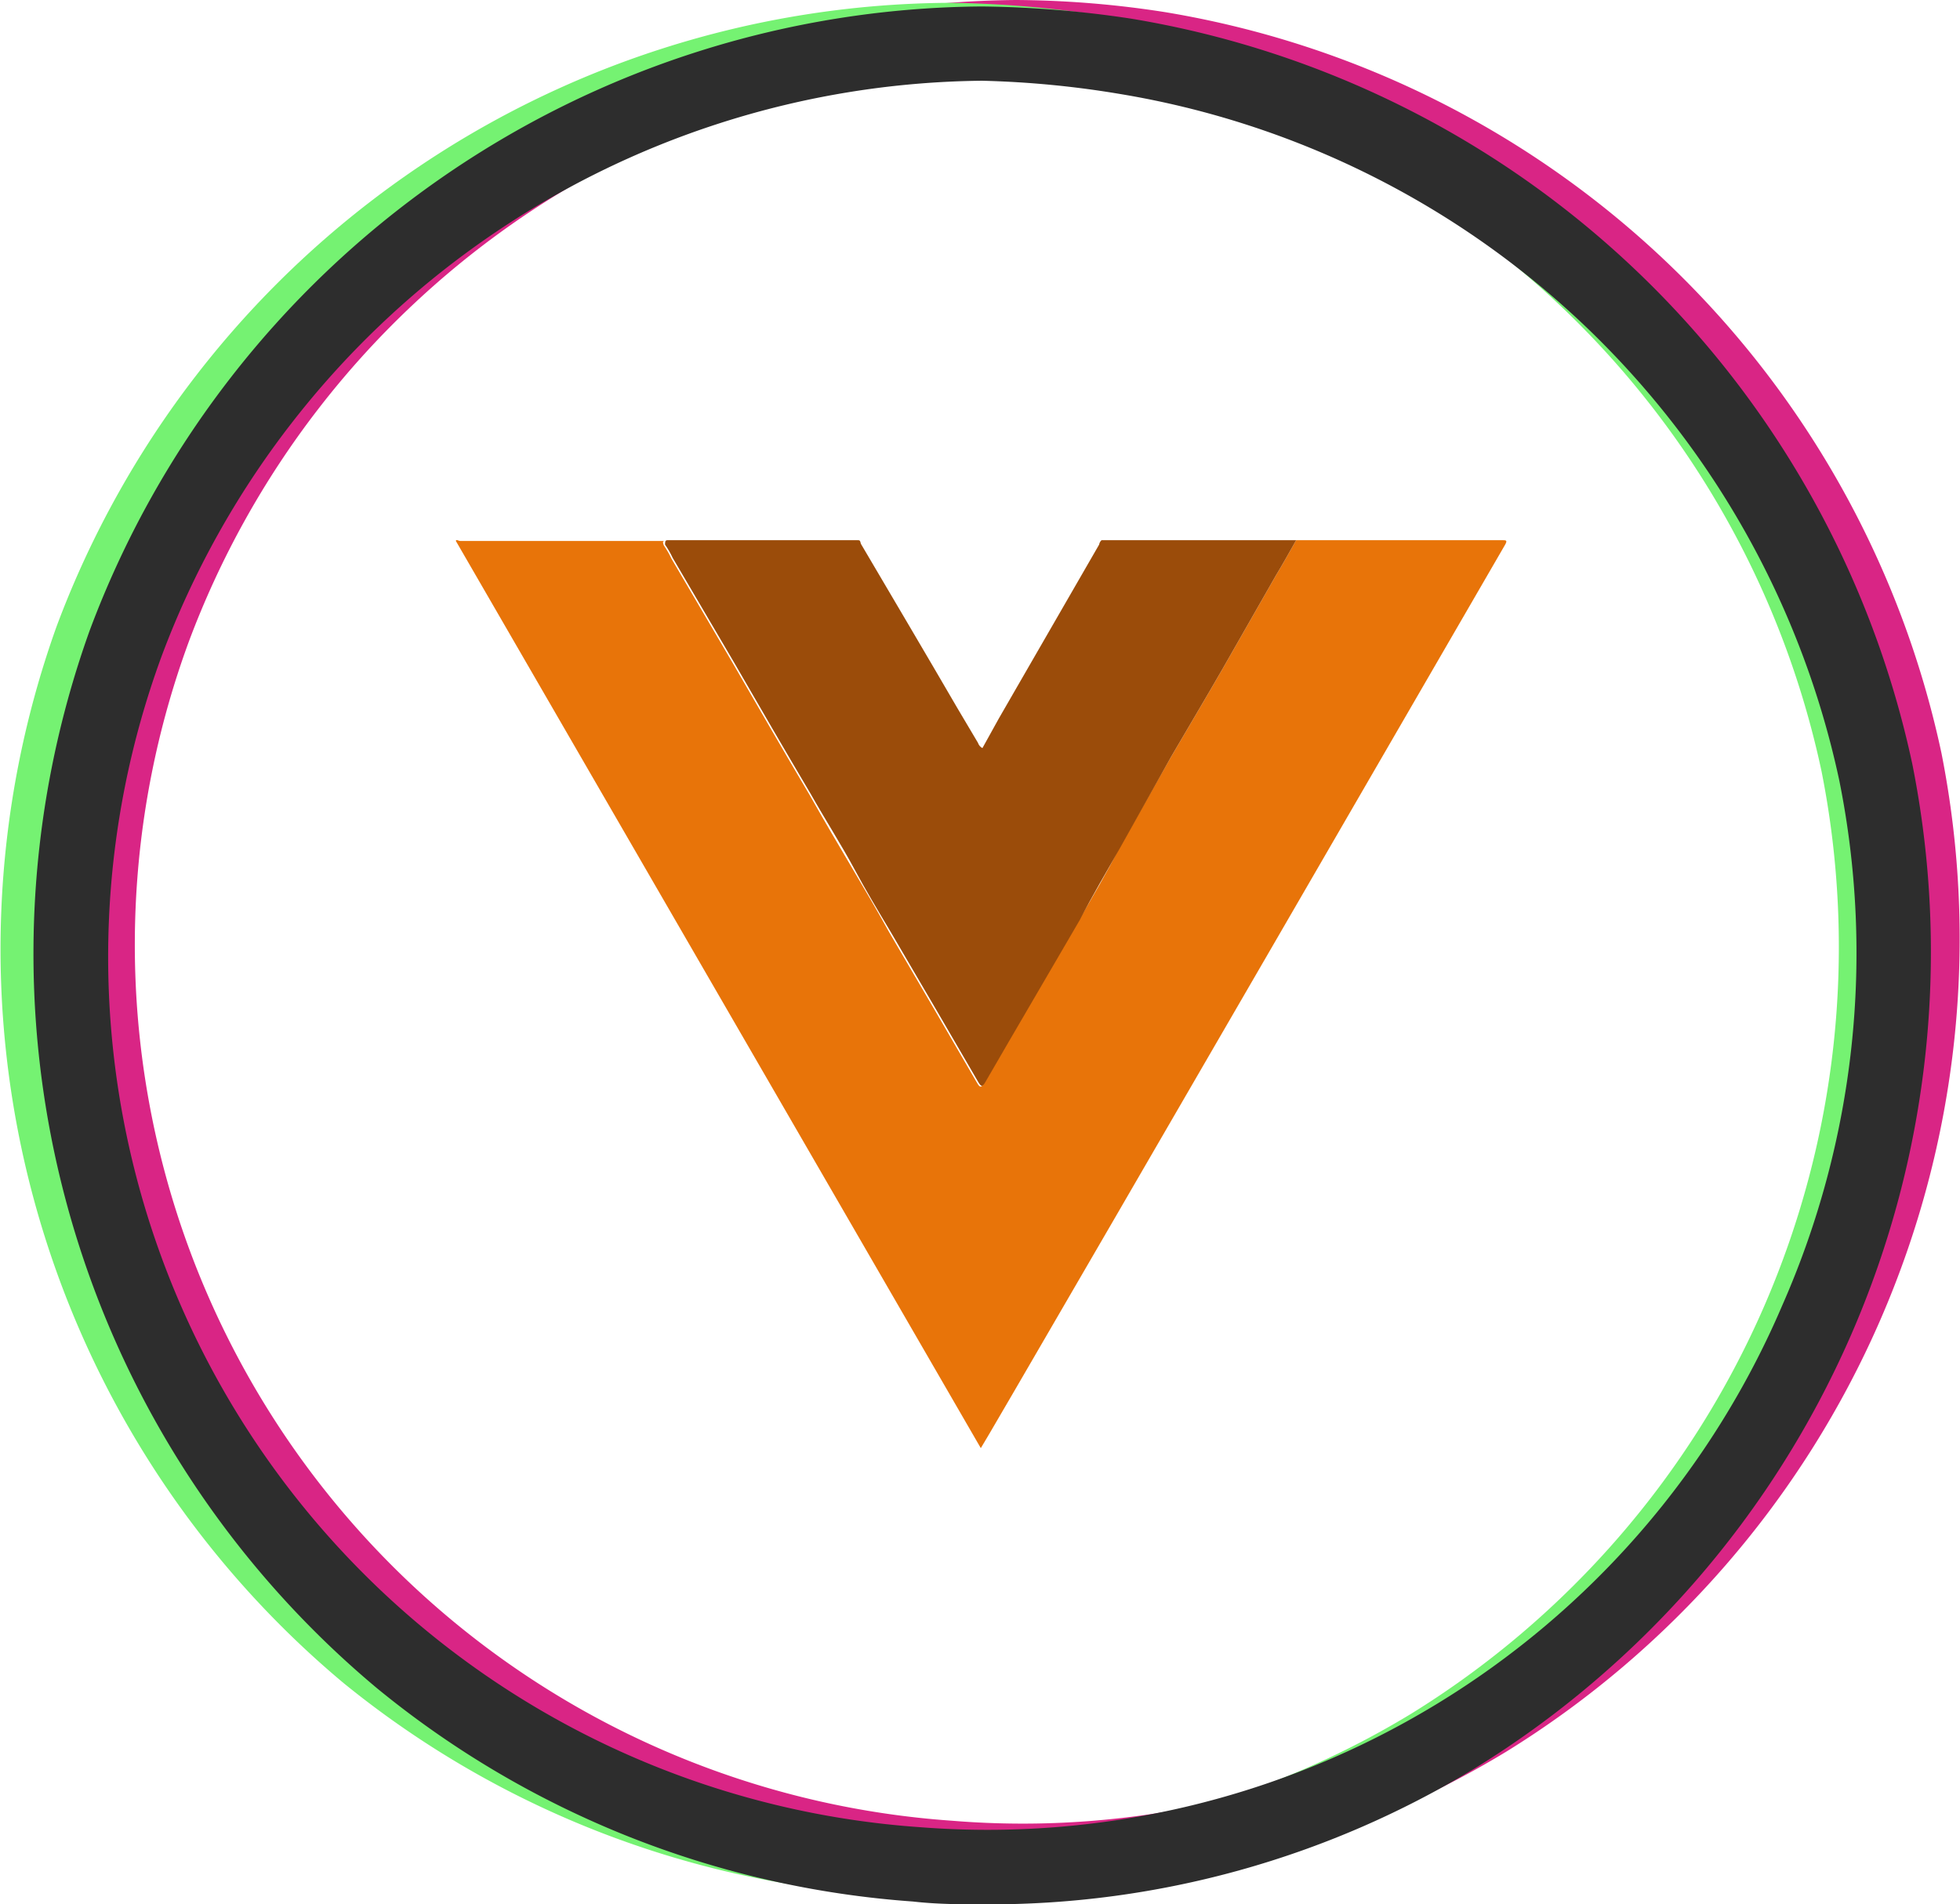<?xml version="1.0"?>

<svg viewBox="0 0 48.54 47.17" xmlns="http://www.w3.org/2000/svg" width="48.54" height="47.17">
<path class="line-1 layer-line" d="M25.29,46.73c-.6,0-1.21,0-1.82-.07a23.45,23.45,0,0,1-13.19-5.25,23.6,23.6,0,0,1-7.08-26A23.63,23.63,0,0,1,25.17,0h0a24.66,24.66,0,0,1,3.68.3A23.6,23.6,0,0,1,48.08,18.65,23.67,23.67,0,0,1,37.3,43.39,23,23,0,0,1,25.29,46.73ZM25.17,1.56A22.05,22.05,0,0,0,4.67,15.91,21.75,21.75,0,0,0,23.59,45.1a21.48,21.48,0,0,0,12.89-3.05,21.7,21.7,0,0,0,8.65-10A21.89,21.89,0,0,0,46.55,19,22,22,0,0,0,28.62,1.84,24.17,24.17,0,0,0,25.17,1.56Z" fill="#d92585"></path>
<path class="line-2 layer-line" d="M23.6,47c-.61,0-1.22,0-1.83-.07A23.61,23.61,0,0,1,8.51,41.69,23.7,23.7,0,0,1,1.4,15.52,23.75,23.75,0,0,1,23.48.07h0a26.36,26.36,0,0,1,3.71.3A23.73,23.73,0,0,1,46.5,18.82,23.57,23.57,0,0,1,45,32.94a23.32,23.32,0,0,1-9.32,10.73A23.09,23.09,0,0,1,23.6,47ZM23.48,1.49A22.32,22.32,0,0,0,2.73,16,22,22,0,0,0,21.88,45.55a21.81,21.81,0,0,0,13.05-3.09A22.32,22.32,0,0,0,45.11,19.1,22.29,22.29,0,0,0,27,1.77,24.72,24.72,0,0,0,23.48,1.49Z" fill="#75f272"></path>
<path class="line-3 layer-line" d="M24.44,47.17c-.61,0-1.22,0-1.83-.07A23.55,23.55,0,0,1,9.34,41.82a23.71,23.71,0,0,1-7.12-26.2A23.77,23.77,0,0,1,24.31.16h0A26.36,26.36,0,0,1,28,.46,23.75,23.75,0,0,1,47.36,18.93,23.75,23.75,0,0,1,36.51,43.81,23.12,23.12,0,0,1,24.44,47.17ZM24.32,2A21.92,21.92,0,0,0,4,16.26a21.61,21.61,0,0,0,18.8,29A21.4,21.4,0,0,0,44.14,32.33a21.64,21.64,0,0,0,1.41-13,21.87,21.87,0,0,0-17.8-17A24,24,0,0,0,24.32,2Z" fill="#2d2d2d"></path>
<path id="a" d="m37.2 13.38c0.1 0 0.14 0 0.07 0.12-8.628 14.897-12.955 22.353-12.98 22.37l-13-22.47c0-0.05 0.07 0 0.11 0h5.1c-0.08 0-0.1 0-0.06 0.11 0.073 0.104 0.136 0.215 0.19 0.33l1.52 2.59c0.63 1.09 1.26 2.18 1.9 3.26 0.35 0.62 0.71 1.23 1.07 1.84s0.59 1 0.9 1.56l1.17 2 1 1.72c0.08 0.14 0.11 0.14 0.19 0l0.58-1 1.75-3c0.35-0.6 0.7-1.19 1-1.79l1.29-2.27c0.42-0.72 0.85-1.44 1.27-2.17l1.33-2.33c0.17-0.28 0.33-0.57 0.5-0.87h5.1z" fill="#E87409"></path>
<path d="m27.28 13.38h4.82c-0.17 0.3-0.33 0.59-0.5 0.87l-1.33 2.33c-0.42 0.73-0.85 1.45-1.27 2.17l-1.26 2.25c-0.34 0.6-0.69 1.19-1 1.79l-1.75 3-0.58 1c-0.08 0.14-0.11 0.14-0.19 0l-1-1.72-1.17-2c-0.31-0.52-0.6-1-0.9-1.56s-0.72-1.22-1.07-1.84c-0.64-1.08-1.27-2.17-1.9-3.26l-1.52-2.59c-0.054-0.115-0.117-0.226-0.19-0.33 0-0.06 0-0.11 0.06-0.11h4.7c0.06 0 0.07 0 0.09 0.09 0.8 1.36 1.6 2.71 2.39 4.07l0.51 0.86c0.018 0.056 0.057 0.103 0.11 0.13l0.41-0.74 2.48-4.3c0.007-0.042 0.028-0.081 0.06-0.11z" fill="#9B4C0A"></path>
</svg>
